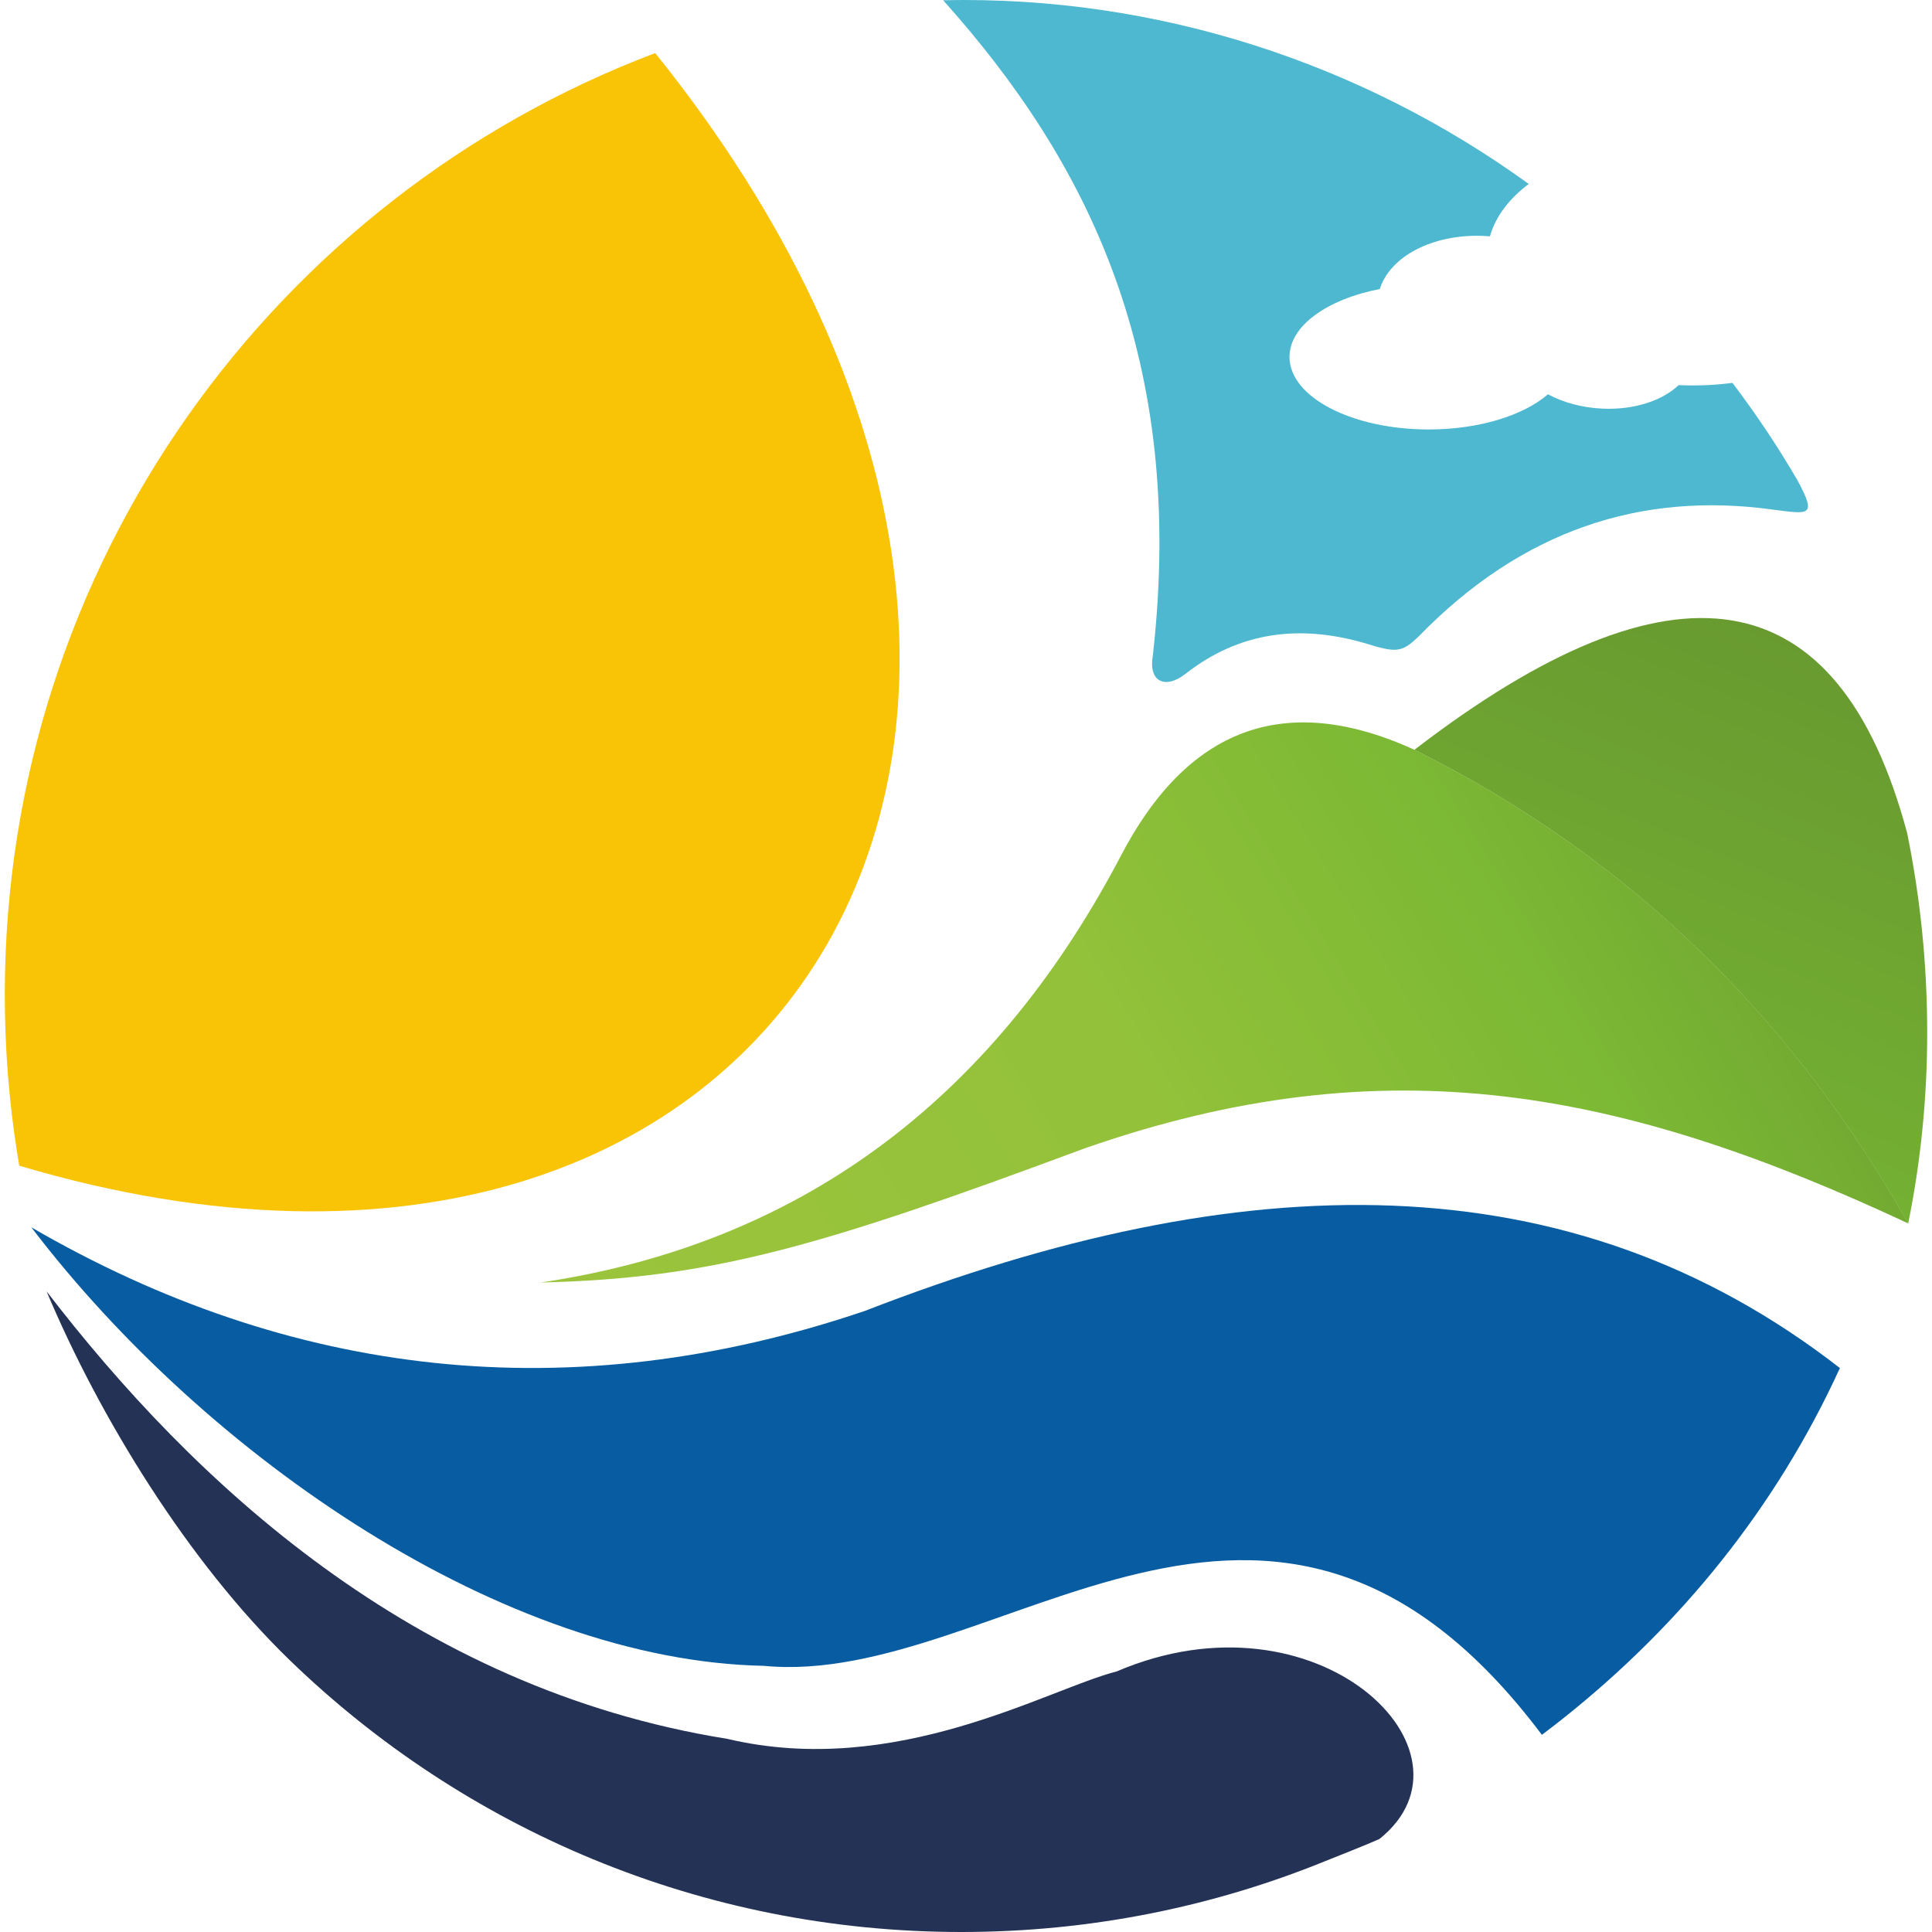 <?xml version="1.0" encoding="UTF-8"?>
<!DOCTYPE svg PUBLIC "-//W3C//DTD SVG 1.1//EN" "http://www.w3.org/Graphics/SVG/1.1/DTD/svg11.dtd">
<!-- Creator: CorelDRAW 2021.5 -->
<svg xmlns="http://www.w3.org/2000/svg" xml:space="preserve" width="264.583mm" height="264.583mm" version="1.1" style="shape-rendering:geometricPrecision; text-rendering:geometricPrecision; image-rendering:optimizeQuality; fill-rule:evenodd; clip-rule:evenodd"
viewBox="0 0 26458.32 26458.32"
 xmlns:xlink="http://www.w3.org/1999/xlink"
 xmlns:xodm="http://www.corel.com/coreldraw/odm/2003">
 <defs>
  <style type="text/css">
   <![CDATA[
    .fil2 {fill:#085DA2}
    .fil1 {fill:#243355}
    .fil0 {fill:#4DB8CF}
    .fil3 {fill:#F9C406}
    .fil4 {fill:url(#id0)}
    .fil5 {fill:url(#id1)}
   ]]>
  </style>
  <linearGradient id="id0" gradientUnits="userSpaceOnUse" x1="24601.37" y1="8755.76" x2="21157.86" y2="17124.22">
   <stop offset="0" style="stop-opacity:1; stop-color:#689A30"/>
   <stop offset="1" style="stop-opacity:1; stop-color:#78B833"/>
  </linearGradient>
  <linearGradient id="id1" gradientUnits="userSpaceOnUse" x1="8562.59" y1="19184.2" x2="24972.77" y2="9059.14">
   <stop offset="0" style="stop-opacity:1; stop-color:#9BC43C"/>
   <stop offset="0.431" style="stop-opacity:1; stop-color:#93C13A"/>
   <stop offset="0.71" style="stop-opacity:1; stop-color:#7CB934"/>
   <stop offset="1" style="stop-opacity:1; stop-color:#689A30"/>
  </linearGradient>
 </defs>
 <g>
  <g id="_1940127797792">
   <path class="fil0" d="M24272.56 6977.93c513.9,67.34 610.55,95.92 341.16,-404.14 -269.79,-463.24 -566.99,-907.1 -888.45,-1330.33 -225.42,29.91 -462.83,41.38 -708.08,31.77l-28.22 -1.33c-221.42,210.89 -603.15,340.51 -1037.09,322.67 -283.15,-11.63 -544.01,-84.21 -752.72,-196.92 -333.38,288.68 -940.37,481.81 -1634,481.81 -1052.51,0 -1905.8,-444.67 -1905.8,-993.25 0,-425.9 514.35,-789.06 1236.88,-930.23 138.19,-444.23 722.37,-757.09 1422.09,-726.94 28.87,1.25 57.53,3.07 85.99,5.45 77.19,-272.45 264.14,-517.09 531.71,-717.08 -2279.62,-1650.38 -5081.02,-2580.25 -8020.24,-2516.31 1981.86,2211.89 3332.54,4904.69 2871.72,8977.68 -62.57,350.04 165.52,468.61 449.72,245.65 744.29,-581.2 1565.97,-672.68 2441.62,-421.9 442.25,136.37 512.69,139.23 750.11,-89.78 1420.27,-1458.71 3046.92,-1983.03 4843.6,-1736.82z"/>
   <path class="fil1" d="M15291.33 22890.47c2753.4,-1179.19 5091.84,1102.61 3599.9,2293.92 -164.7,75.04 -578.73,236.84 -746.99,305.19 -1536.46,624.59 -3217,968.74 -4977.84,968.74 -3573.78,0 -6816.58,-1417.53 -9196.68,-3720.77 -1387.7,-1342.84 -2601.04,-3314.61 -3332.13,-5053.08 2005.83,2610.61 5021.11,5440.03 9321.7,6128.45 2313.58,548.17 4389.29,-682.53 5332.04,-922.45z"/>
   <path class="fil2" d="M10459.23 22813.05c3218.86,315.08 6937.73,-4005.86 10656.56,945.29 1641.38,-1236.24 2985.73,-2800.39 3906.63,-4657.18 60.03,-121.03 118.33,-243.15 174.68,-366.28 -3702.28,-2875.79 -8176.26,-2793.48 -13354.09,-781.67 -4036.7,1367.8 -7872.72,910.45 -11413.81,-1145.4 2414.17,3166.38 6486.48,5936.61 10030.03,6005.24z"/>
   <path class="fil3" d="M263.77 15964.17c10620.23,3151.88 15991.87,-6184.76 8709.38,-15237.48 -5205.84,1969.1 -8907.48,7000.18 -8907.48,12895.73 0,736.18 57.69,1458.95 168.87,2163.84 9.36,59.46 19.13,118.73 29.23,177.91z"/>
   <path class="fil4" d="M19369.65 10268.69c3042.08,1514.5 5222.11,3761.86 6762.57,6486.28 170.72,-840.05 260.42,-1713.4 260.42,-2612.03 0,-937.7 -94.7,-1850.78 -273.98,-2731.52 -941.78,-3523.12 -3206.71,-3867.67 -6749.01,-1142.73z"/>
   <path class="fil5" d="M14848.11 15728.77c4158.74,-1455.43 7397.14,-790.19 11286.45,1026.32 -1540.46,-2724.42 -3720.49,-4971.78 -6762.57,-6486.32 -1779.72,-812.6 -3118.41,-300.19 -4035.81,1477.96 -1780.29,3375.17 -4434.62,5296.47 -7931.06,5817.16 2352.49,-56.28 3829.28,-492.06 7442.99,-1835.12z"/>
  </g>
 </g>
</svg>
